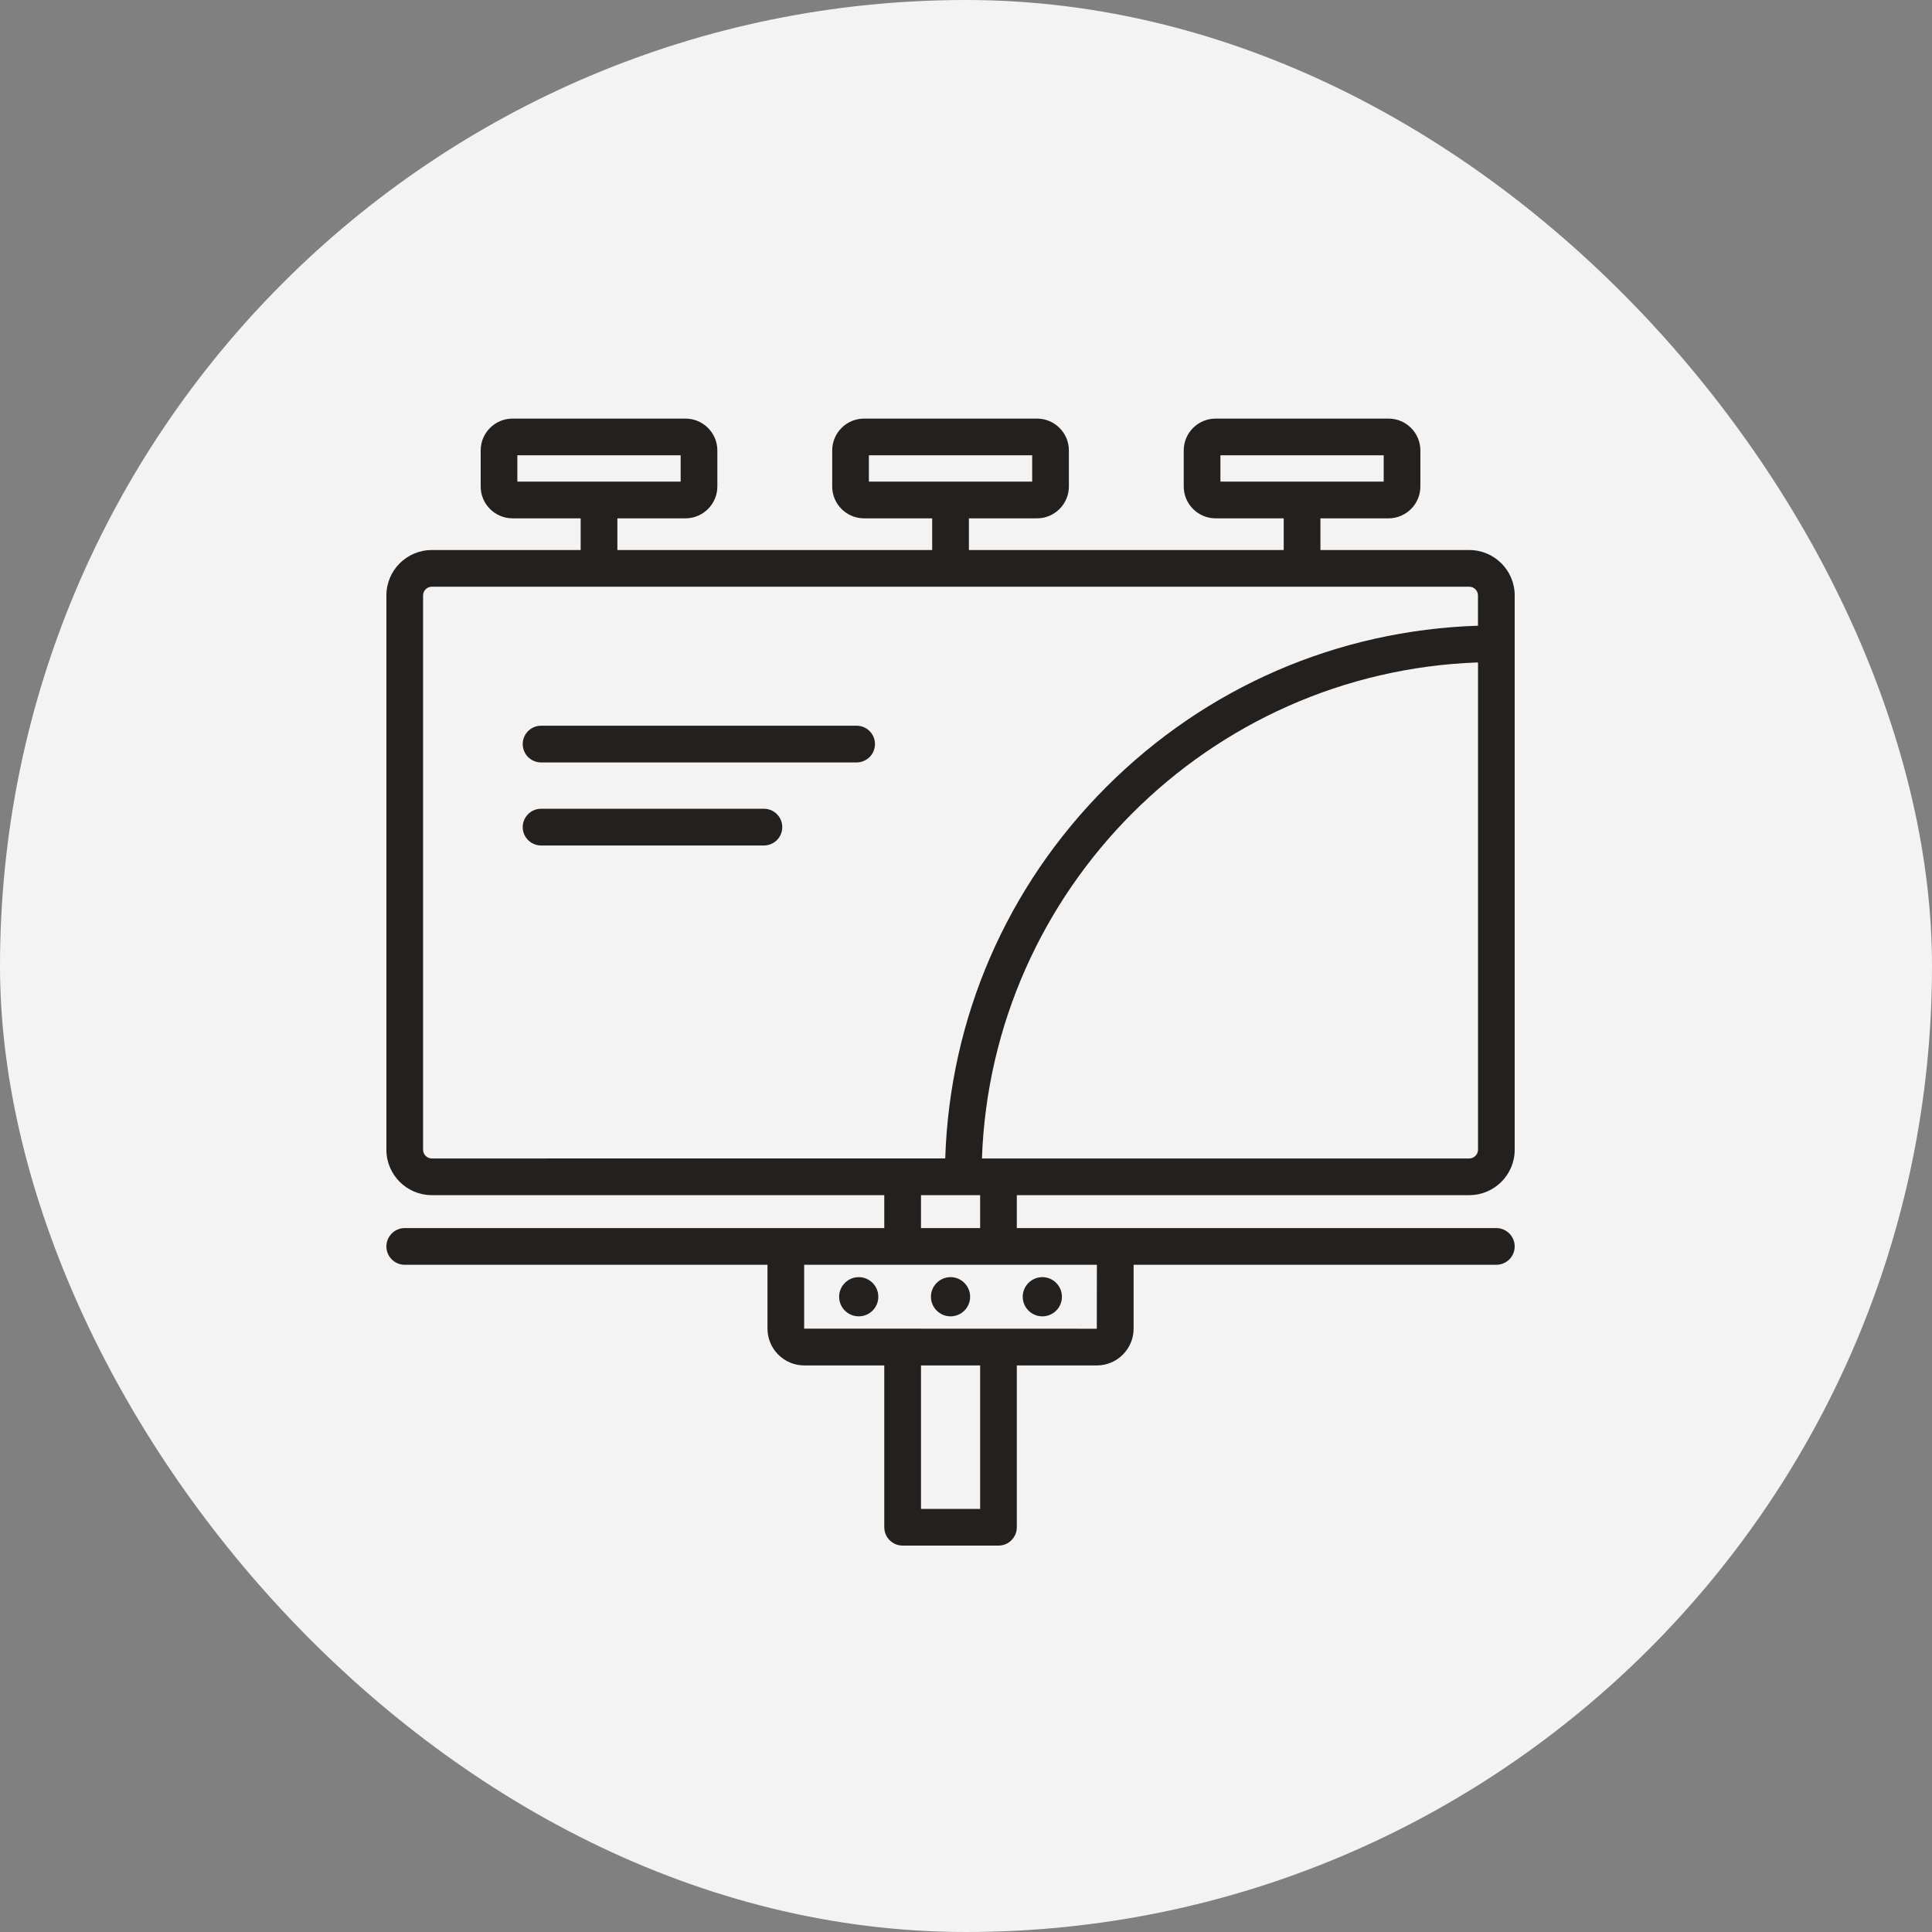 <?xml version="1.0" encoding="UTF-8"?> <svg xmlns="http://www.w3.org/2000/svg" width="60" height="60" viewBox="0 0 60 60" fill="none"><rect x="0" y="0" width="60" height="60" fill="#808080" stroke="none"/><g clip-path="url(#clip0_113_637)"><rect width="60" height="60" rx="30" fill="#F3F3F3"></rect><path d="M26.669 40.88C27.005 40.88 27.277 40.608 27.277 40.272C27.277 39.936 27.005 39.663 26.669 39.663C26.332 39.663 26.06 39.936 26.06 40.272C26.06 40.608 26.332 40.88 26.669 40.88Z" fill="#23201E"></path><path d="M46.47 38.139H31.578V37.116H45.632C46.408 37.116 47.04 36.484 47.04 35.708V18.49C47.04 17.714 46.408 17.082 45.632 17.082H41.007V16.097H43.123C43.668 16.097 44.111 15.653 44.111 15.108V13.989C44.111 13.444 43.668 13 43.123 13H37.751C37.205 13 36.762 13.444 36.762 13.989V15.108C36.762 15.653 37.205 16.097 37.751 16.097H39.867V17.082H30.09V16.097H32.206C32.751 16.097 33.195 15.653 33.195 15.108V13.989C33.195 13.444 32.751 13 32.206 13H26.834C26.288 13 25.845 13.444 25.845 13.989V15.108C25.845 15.653 26.288 16.097 26.834 16.097H28.95V17.082H19.173V16.097H21.289C21.834 16.097 22.278 15.653 22.278 15.108V13.989C22.278 13.444 21.834 13 21.289 13H15.917C15.372 13 14.928 13.444 14.928 13.989V15.108C14.928 15.653 15.371 16.097 15.917 16.097H18.033V17.082H13.408C12.632 17.082 12 17.714 12 18.49V35.708C12 36.484 12.632 37.116 13.408 37.116H27.462V38.139H12.57C12.419 38.139 12.274 38.199 12.167 38.306C12.06 38.413 12 38.558 12 38.709C12 38.86 12.06 39.005 12.167 39.112C12.274 39.219 12.419 39.279 12.57 39.279H23.835V41.262C23.835 41.892 24.348 42.405 24.978 42.405H27.462V47.43C27.462 47.505 27.477 47.579 27.505 47.648C27.534 47.717 27.576 47.78 27.629 47.833C27.682 47.886 27.745 47.928 27.814 47.957C27.883 47.985 27.957 48 28.032 48H31.009C31.083 48 31.157 47.985 31.227 47.957C31.296 47.928 31.358 47.886 31.411 47.833C31.464 47.78 31.506 47.717 31.535 47.648C31.564 47.579 31.578 47.505 31.578 47.43V42.405H34.062C34.693 42.405 35.205 41.892 35.205 41.262V39.279H46.47C46.545 39.279 46.619 39.264 46.688 39.235C46.757 39.207 46.82 39.165 46.873 39.112C46.926 39.059 46.968 38.996 46.997 38.927C47.025 38.858 47.04 38.784 47.04 38.709C47.04 38.634 47.025 38.56 46.997 38.491C46.968 38.422 46.926 38.359 46.873 38.306C46.82 38.253 46.757 38.211 46.688 38.183C46.619 38.154 46.545 38.139 46.47 38.139ZM45.901 35.708C45.901 35.853 45.777 35.977 45.632 35.977H30.495C30.79 27.614 37.538 20.866 45.901 20.572V35.708ZM37.901 14.957V14.139H42.972V14.957L37.901 14.957ZM26.984 14.957V14.139H32.055V14.957L26.984 14.957ZM16.067 14.957V14.139H21.138V14.957L16.067 14.957ZM13.408 35.977C13.263 35.977 13.139 35.853 13.139 35.708V18.49C13.139 18.344 13.263 18.221 13.408 18.221H45.632C45.777 18.221 45.9 18.344 45.9 18.49V19.432C41.539 19.573 37.46 21.337 34.36 24.437C31.261 27.537 29.497 31.616 29.355 35.976L13.408 35.977ZM30.439 37.116V38.139H28.602V37.116H30.439ZM30.439 46.861H28.602V42.405H30.439V46.861ZM34.062 41.265L24.974 41.262V39.279H34.065L34.062 41.265Z" fill="#23201E"></path><path d="M32.371 40.88C32.707 40.88 32.979 40.608 32.979 40.272C32.979 39.936 32.707 39.663 32.371 39.663C32.035 39.663 31.762 39.936 31.762 40.272C31.762 40.608 32.035 40.88 32.371 40.88Z" fill="#23201E"></path><path d="M29.52 40.88C29.856 40.88 30.128 40.608 30.128 40.272C30.128 39.936 29.856 39.663 29.52 39.663C29.184 39.663 28.911 39.936 28.911 40.272C28.911 40.608 29.184 40.88 29.52 40.88Z" fill="#23201E"></path><path d="M26.612 22.538H16.803C16.729 22.538 16.654 22.553 16.585 22.581C16.516 22.61 16.453 22.652 16.4 22.705C16.348 22.758 16.305 22.821 16.277 22.89C16.248 22.959 16.233 23.033 16.234 23.108C16.234 23.259 16.294 23.404 16.4 23.511C16.507 23.617 16.652 23.678 16.803 23.678H26.612C26.761 23.675 26.904 23.614 27.009 23.508C27.114 23.401 27.173 23.257 27.173 23.108C27.173 22.958 27.114 22.815 27.009 22.708C26.904 22.601 26.761 22.54 26.612 22.538ZM23.733 25.117H16.803C16.729 25.117 16.654 25.132 16.585 25.16C16.516 25.189 16.453 25.231 16.401 25.284C16.348 25.337 16.306 25.4 16.277 25.469C16.248 25.538 16.234 25.612 16.234 25.687C16.234 25.762 16.248 25.836 16.277 25.905C16.306 25.974 16.348 26.037 16.401 26.09C16.453 26.143 16.516 26.185 16.585 26.213C16.654 26.242 16.729 26.257 16.803 26.257H23.733C23.883 26.254 24.026 26.193 24.131 26.087C24.236 25.98 24.294 25.836 24.294 25.687C24.294 25.537 24.236 25.394 24.131 25.287C24.026 25.18 23.883 25.119 23.733 25.117Z" fill="#23201E"></path></g><defs><clipPath id="clip0_113_637"><rect width="60" height="60" fill="white"></rect></clipPath></defs></svg> 